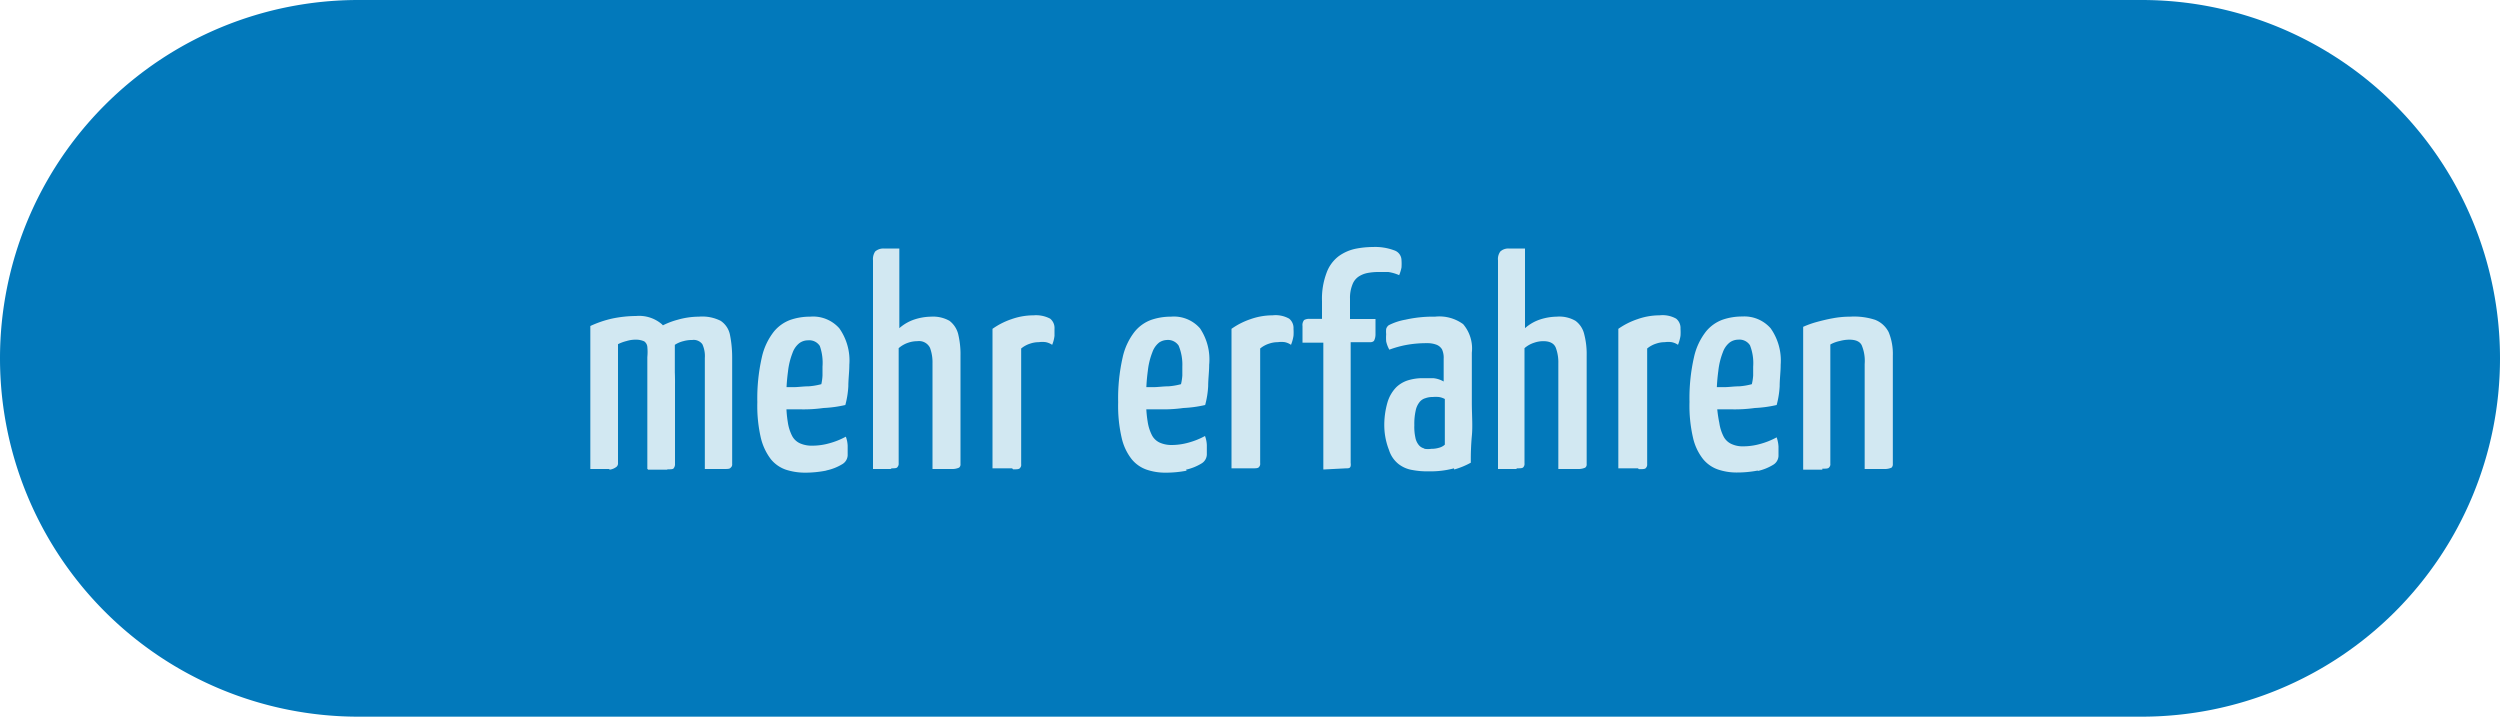 <svg xmlns="http://www.w3.org/2000/svg" xmlns:xlink="http://www.w3.org/1999/xlink" viewBox="0 0 150 43"><defs><style>.cls-1{fill:none;}.cls-2{clip-path:url(#clip-path);}.cls-3{fill:#0279bb;}.cls-4{fill:#d2e8f2;}</style><clipPath id="clip-path" transform="translate(-9 -7)"><rect class="cls-1" width="168" height="51"/></clipPath></defs><g id="Ebene_2" data-name="Ebene 2"><g id="Ebene_1-2" data-name="Ebene 1"><g id="Ebene_2-2" data-name="Ebene 2"><g id="Ebene_1-2-2" data-name="Ebene 1-2"><g class="cls-2"><path class="cls-3" d="M30.5,7a21.5,21.5,0,0,0,0,43h107a21.5,21.5,0,0,0,0-43Z" transform="translate(-9 -7)"/><path class="cls-4" d="M118.34,35.12c.23,0,.36,0,.41-.08a.26.26,0,0,0,.07-.22V27.67a2,2,0,0,1,.57-.21,2.24,2.24,0,0,1,.57-.08c.38,0,.63.11.74.33a2.43,2.43,0,0,1,.18,1.13v6.3h1.17a1,1,0,0,0,.44-.08.27.27,0,0,0,.08-.22v-6.5a3.42,3.42,0,0,0-.25-1.41,1.54,1.54,0,0,0-.81-.74A4.08,4.08,0,0,0,120,26a5.55,5.55,0,0,0-1,.09c-.34.06-.67.14-1,.23a5.57,5.57,0,0,0-.81.29v8.57h1.15m-3.88.08a3,3,0,0,0,.91-.36.65.65,0,0,0,.34-.54v-.57a2.07,2.07,0,0,0-.11-.55,4.54,4.54,0,0,1-1,.4,3.77,3.77,0,0,1-1,.14,1.58,1.58,0,0,1-.71-.14,1,1,0,0,1-.47-.44,2.62,2.62,0,0,1-.26-.82A8,8,0,0,1,112,31a11.41,11.41,0,0,1,.1-1.75,4.29,4.29,0,0,1,.27-1.11,1.29,1.29,0,0,1,.41-.59.87.87,0,0,1,.51-.17.75.75,0,0,1,.71.34,2.94,2.94,0,0,1,.19,1.28v.53a3.12,3.12,0,0,1-.08.52,3.9,3.9,0,0,1-.76.13c-.31,0-.62.05-.93.05h-1.08v1.33h1.53a8.7,8.7,0,0,0,1.42-.08,7.24,7.24,0,0,0,1.31-.18,5.43,5.43,0,0,0,.18-1.13c0-.43.06-.86.06-1.28a3.35,3.35,0,0,0-.6-2.19,2.1,2.1,0,0,0-1.71-.71,3.59,3.59,0,0,0-1.17.19,2.3,2.3,0,0,0-1,.71,3.83,3.83,0,0,0-.72,1.54,11.07,11.07,0,0,0-.27,2.69,8.54,8.54,0,0,0,.21,2.14,3.21,3.21,0,0,0,.6,1.28,2,2,0,0,0,.9.63,3.46,3.46,0,0,0,1.15.18,6.54,6.54,0,0,0,1.25-.12m-7.15-.08c.24,0,.38,0,.43-.08a.29.29,0,0,0,.07-.22V27.91a1.62,1.62,0,0,1,.53-.29,1.6,1.6,0,0,1,.53-.09,1.41,1.41,0,0,1,.41,0,1,1,0,0,1,.38.16,2.55,2.55,0,0,0,.15-.54,2.94,2.94,0,0,0,0-.42.72.72,0,0,0-.26-.61,1.66,1.66,0,0,0-1-.2,3.94,3.94,0,0,0-1.32.23,4.44,4.44,0,0,0-1.15.58V35.1h1.18m-7.29,0c.24,0,.37,0,.42-.08a.29.29,0,0,0,.06-.22V27.89a1.63,1.63,0,0,1,.59-.33,1.65,1.65,0,0,1,.54-.09c.4,0,.65.14.75.4a2.51,2.51,0,0,1,.15.94v6.33h1.17a1,1,0,0,0,.44-.08.24.24,0,0,0,.09-.22v-6.5a4.72,4.72,0,0,0-.15-1.3,1.39,1.39,0,0,0-.52-.79A1.94,1.94,0,0,0,102.4,26a3.38,3.38,0,0,0-1,.17,2.62,2.62,0,0,0-.9.52V21.91h-1a.7.7,0,0,0-.48.18.76.76,0,0,0-.14.53V35.14H100M94.43,33.9a.6.6,0,0,1-.32-.22,1,1,0,0,1-.19-.44,3,3,0,0,1-.06-.73,3.66,3.66,0,0,1,.08-.87,1.18,1.18,0,0,1,.23-.51.68.68,0,0,1,.36-.24,1.25,1.25,0,0,1,.43-.07,2.29,2.29,0,0,1,.37,0,1.09,1.09,0,0,1,.36.12v2.74a.82.82,0,0,1-.33.18,1.59,1.59,0,0,1-.48.07,1.33,1.33,0,0,1-.4,0m1.77,1.24a4.58,4.58,0,0,0,1-.41,15.56,15.56,0,0,1,.06-1.6c.06-.6,0-1.27,0-2v-3a2.25,2.25,0,0,0-.52-1.71A2.42,2.42,0,0,0,95.1,26a7.49,7.49,0,0,0-1.77.18,3.56,3.56,0,0,0-1,.33.41.41,0,0,0-.16.23,1.61,1.61,0,0,0,0,.31,3.09,3.09,0,0,0,0,.43,1.78,1.78,0,0,0,.19.5,6.25,6.25,0,0,1,1-.28,6.71,6.71,0,0,1,1.26-.11,1.53,1.53,0,0,1,.56.09.67.67,0,0,1,.34.28,1.21,1.21,0,0,1,.1.56v1.37a1.55,1.55,0,0,0-.63-.2c-.21,0-.43,0-.64,0a3,3,0,0,0-.84.12,1.78,1.78,0,0,0-.74.43,2.2,2.2,0,0,0-.52.9,4.88,4.88,0,0,0-.19,1.52A4.06,4.06,0,0,0,92.34,34a1.73,1.73,0,0,0,.57.84,1.82,1.82,0,0,0,.83.36,4.77,4.77,0,0,0,1,.08,5.41,5.41,0,0,0,1.5-.18m-6.48,0c.15,0,.25,0,.28-.14a.54.54,0,0,0,0-.18V27.53h1.17a.29.29,0,0,0,.23-.08.85.85,0,0,0,.09-.38v-.93H90V24.92a2.13,2.13,0,0,1,.14-.83,1,1,0,0,1,.37-.49,1.5,1.5,0,0,1,.54-.22,3.47,3.47,0,0,1,.64-.06c.2,0,.41,0,.61,0a2.54,2.54,0,0,1,.65.19,2.44,2.44,0,0,0,.14-.46,3.23,3.23,0,0,0,0-.44.63.63,0,0,0-.44-.59,3.25,3.25,0,0,0-1.27-.2,5.47,5.47,0,0,0-1.07.11,2.66,2.66,0,0,0-1,.45,2.19,2.19,0,0,0-.72,1,4.41,4.41,0,0,0-.27,1.69v1.06h-.77a.63.63,0,0,0-.3.07.47.47,0,0,0-.1.36v1H88.4v7.61Zm-5.64,0c.23,0,.37,0,.42-.08a.26.26,0,0,0,.07-.22V27.91a1.62,1.62,0,0,1,.53-.29,1.6,1.6,0,0,1,.53-.09,1.48,1.48,0,0,1,.42,0,1,1,0,0,1,.37.16,2.39,2.39,0,0,0,.15-.54,2.94,2.94,0,0,0,0-.42.72.72,0,0,0-.26-.61,1.66,1.66,0,0,0-1-.2,3.94,3.94,0,0,0-1.32.23,4.38,4.38,0,0,0-1.14.58V35.1h1.18m-3.91.08a3,3,0,0,0,.91-.36.65.65,0,0,0,.34-.54v-.57a1.74,1.74,0,0,0-.11-.55,4.54,4.54,0,0,1-1,.4,3.77,3.77,0,0,1-1,.14,1.73,1.73,0,0,1-.71-.14,1,1,0,0,1-.47-.44,2.62,2.62,0,0,1-.26-.82,7,7,0,0,1-.09-1.3,11.41,11.41,0,0,1,.1-1.75,4.29,4.29,0,0,1,.27-1.11,1.29,1.29,0,0,1,.41-.59A.89.89,0,0,1,79,27.4a.77.77,0,0,1,.72.34A3,3,0,0,1,79.94,29v.53a3.12,3.12,0,0,1-.08.52,3.9,3.9,0,0,1-.76.13c-.31,0-.62.05-.93.05H77.09v1.33h1.54A8.58,8.58,0,0,0,80,31.48a7.24,7.24,0,0,0,1.31-.18,5.43,5.43,0,0,0,.18-1.13c0-.43.06-.86.06-1.28A3.35,3.35,0,0,0,81,26.7a2.08,2.08,0,0,0-1.75-.7,3.59,3.59,0,0,0-1.17.19,2.3,2.3,0,0,0-1,.71,3.83,3.83,0,0,0-.72,1.54,11.07,11.07,0,0,0-.27,2.69,8.54,8.54,0,0,0,.21,2.14,3.21,3.21,0,0,0,.6,1.28,2,2,0,0,0,.9.63,3.46,3.46,0,0,0,1.15.18,6.54,6.54,0,0,0,1.25-.12m-10.42-.08c.23,0,.37,0,.42-.08a.26.26,0,0,0,.07-.22V27.91a1.62,1.62,0,0,1,.53-.29,1.6,1.6,0,0,1,.53-.09,1.48,1.48,0,0,1,.42,0,1.06,1.06,0,0,1,.38.16,2,2,0,0,0,.14-.54v-.42a.72.72,0,0,0-.26-.61,1.82,1.82,0,0,0-1-.2,3.94,3.94,0,0,0-1.32.23,4.38,4.38,0,0,0-1.14.58V35.1h1.18m-7.29,0c.23,0,.37,0,.41-.08a.29.29,0,0,0,.07-.22V27.89a1.68,1.68,0,0,1,.58-.33,1.71,1.71,0,0,1,.55-.09.73.73,0,0,1,.75.4,2.51,2.51,0,0,1,.15.94v6.33H66.1a1,1,0,0,0,.44-.08.24.24,0,0,0,.09-.22v-6.5a5.18,5.18,0,0,0-.14-1.3,1.45,1.45,0,0,0-.52-.79A2,2,0,0,0,64.86,26a3.38,3.38,0,0,0-1,.17,2.62,2.62,0,0,0-.9.52V21.91H62a.74.74,0,0,0-.49.18.83.83,0,0,0-.13.53V35.14H62.5m-3.89.08a3,3,0,0,0,.91-.36.65.65,0,0,0,.34-.54v-.57a1.74,1.74,0,0,0-.11-.55,4.54,4.54,0,0,1-1,.4,3.77,3.77,0,0,1-1,.14A1.73,1.73,0,0,1,57,33.6a1,1,0,0,1-.47-.44,2.62,2.62,0,0,1-.26-.82,7,7,0,0,1-.09-1.3,11.41,11.41,0,0,1,.1-1.75,4.29,4.29,0,0,1,.27-1.11,1.29,1.29,0,0,1,.41-.59.87.87,0,0,1,.52-.17.75.75,0,0,1,.71.34A3.06,3.06,0,0,1,58.35,29v.53a3.09,3.09,0,0,1-.07.52,4,4,0,0,1-.77.13c-.31,0-.61.05-.93.05H55.5v1.33H57a8.58,8.58,0,0,0,1.41-.08,7.24,7.24,0,0,0,1.31-.18,5.43,5.43,0,0,0,.18-1.13c0-.43.06-.86.06-1.28a3.35,3.35,0,0,0-.6-2.19,2.1,2.1,0,0,0-1.76-.7,3.59,3.59,0,0,0-1.17.19,2.3,2.3,0,0,0-1,.71,3.83,3.83,0,0,0-.72,1.54,11.07,11.07,0,0,0-.27,2.69,8.54,8.54,0,0,0,.21,2.14,3.42,3.42,0,0,0,.6,1.28,2,2,0,0,0,.9.63,3.74,3.74,0,0,0,1.15.18,6.54,6.54,0,0,0,1.25-.12m-9.52-.08c.23,0,.37,0,.4-.08a.29.29,0,0,0,.06-.22V27.69a1.64,1.64,0,0,1,.51-.22,1.88,1.88,0,0,1,.53-.07.65.65,0,0,1,.61.25,1.7,1.7,0,0,1,.15.83v6.66h1.13c.23,0,.37,0,.42-.08a.24.24,0,0,0,.09-.22V28.46a6.89,6.89,0,0,0-.13-1.36,1.31,1.31,0,0,0-.56-.85A2.44,2.44,0,0,0,50.93,26a4.68,4.68,0,0,0-1.29.19,4.49,4.49,0,0,0-1.17.5,1.28,1.28,0,0,0-.6.73v7.76h1.18m-3.48,0A.83.83,0,0,0,46,35a.27.27,0,0,0,.08-.22V27.65a2.5,2.5,0,0,1,.52-.19,1.82,1.82,0,0,1,.52-.08,1.22,1.22,0,0,1,.53.1.45.45,0,0,1,.19.33,3.21,3.21,0,0,1,0,.62v6.71H49c.23,0,.38,0,.43-.08a.29.29,0,0,0,.07-.22V30.07a14.69,14.69,0,0,0-.14-2.2,2.41,2.41,0,0,0-.64-1.41,2.1,2.1,0,0,0-1.56-.5,7.17,7.17,0,0,0-1.46.16,6.46,6.46,0,0,0-1.28.44v8.58h1.14" transform="translate(-9 -7)"/></g></g></g></g></g></svg>